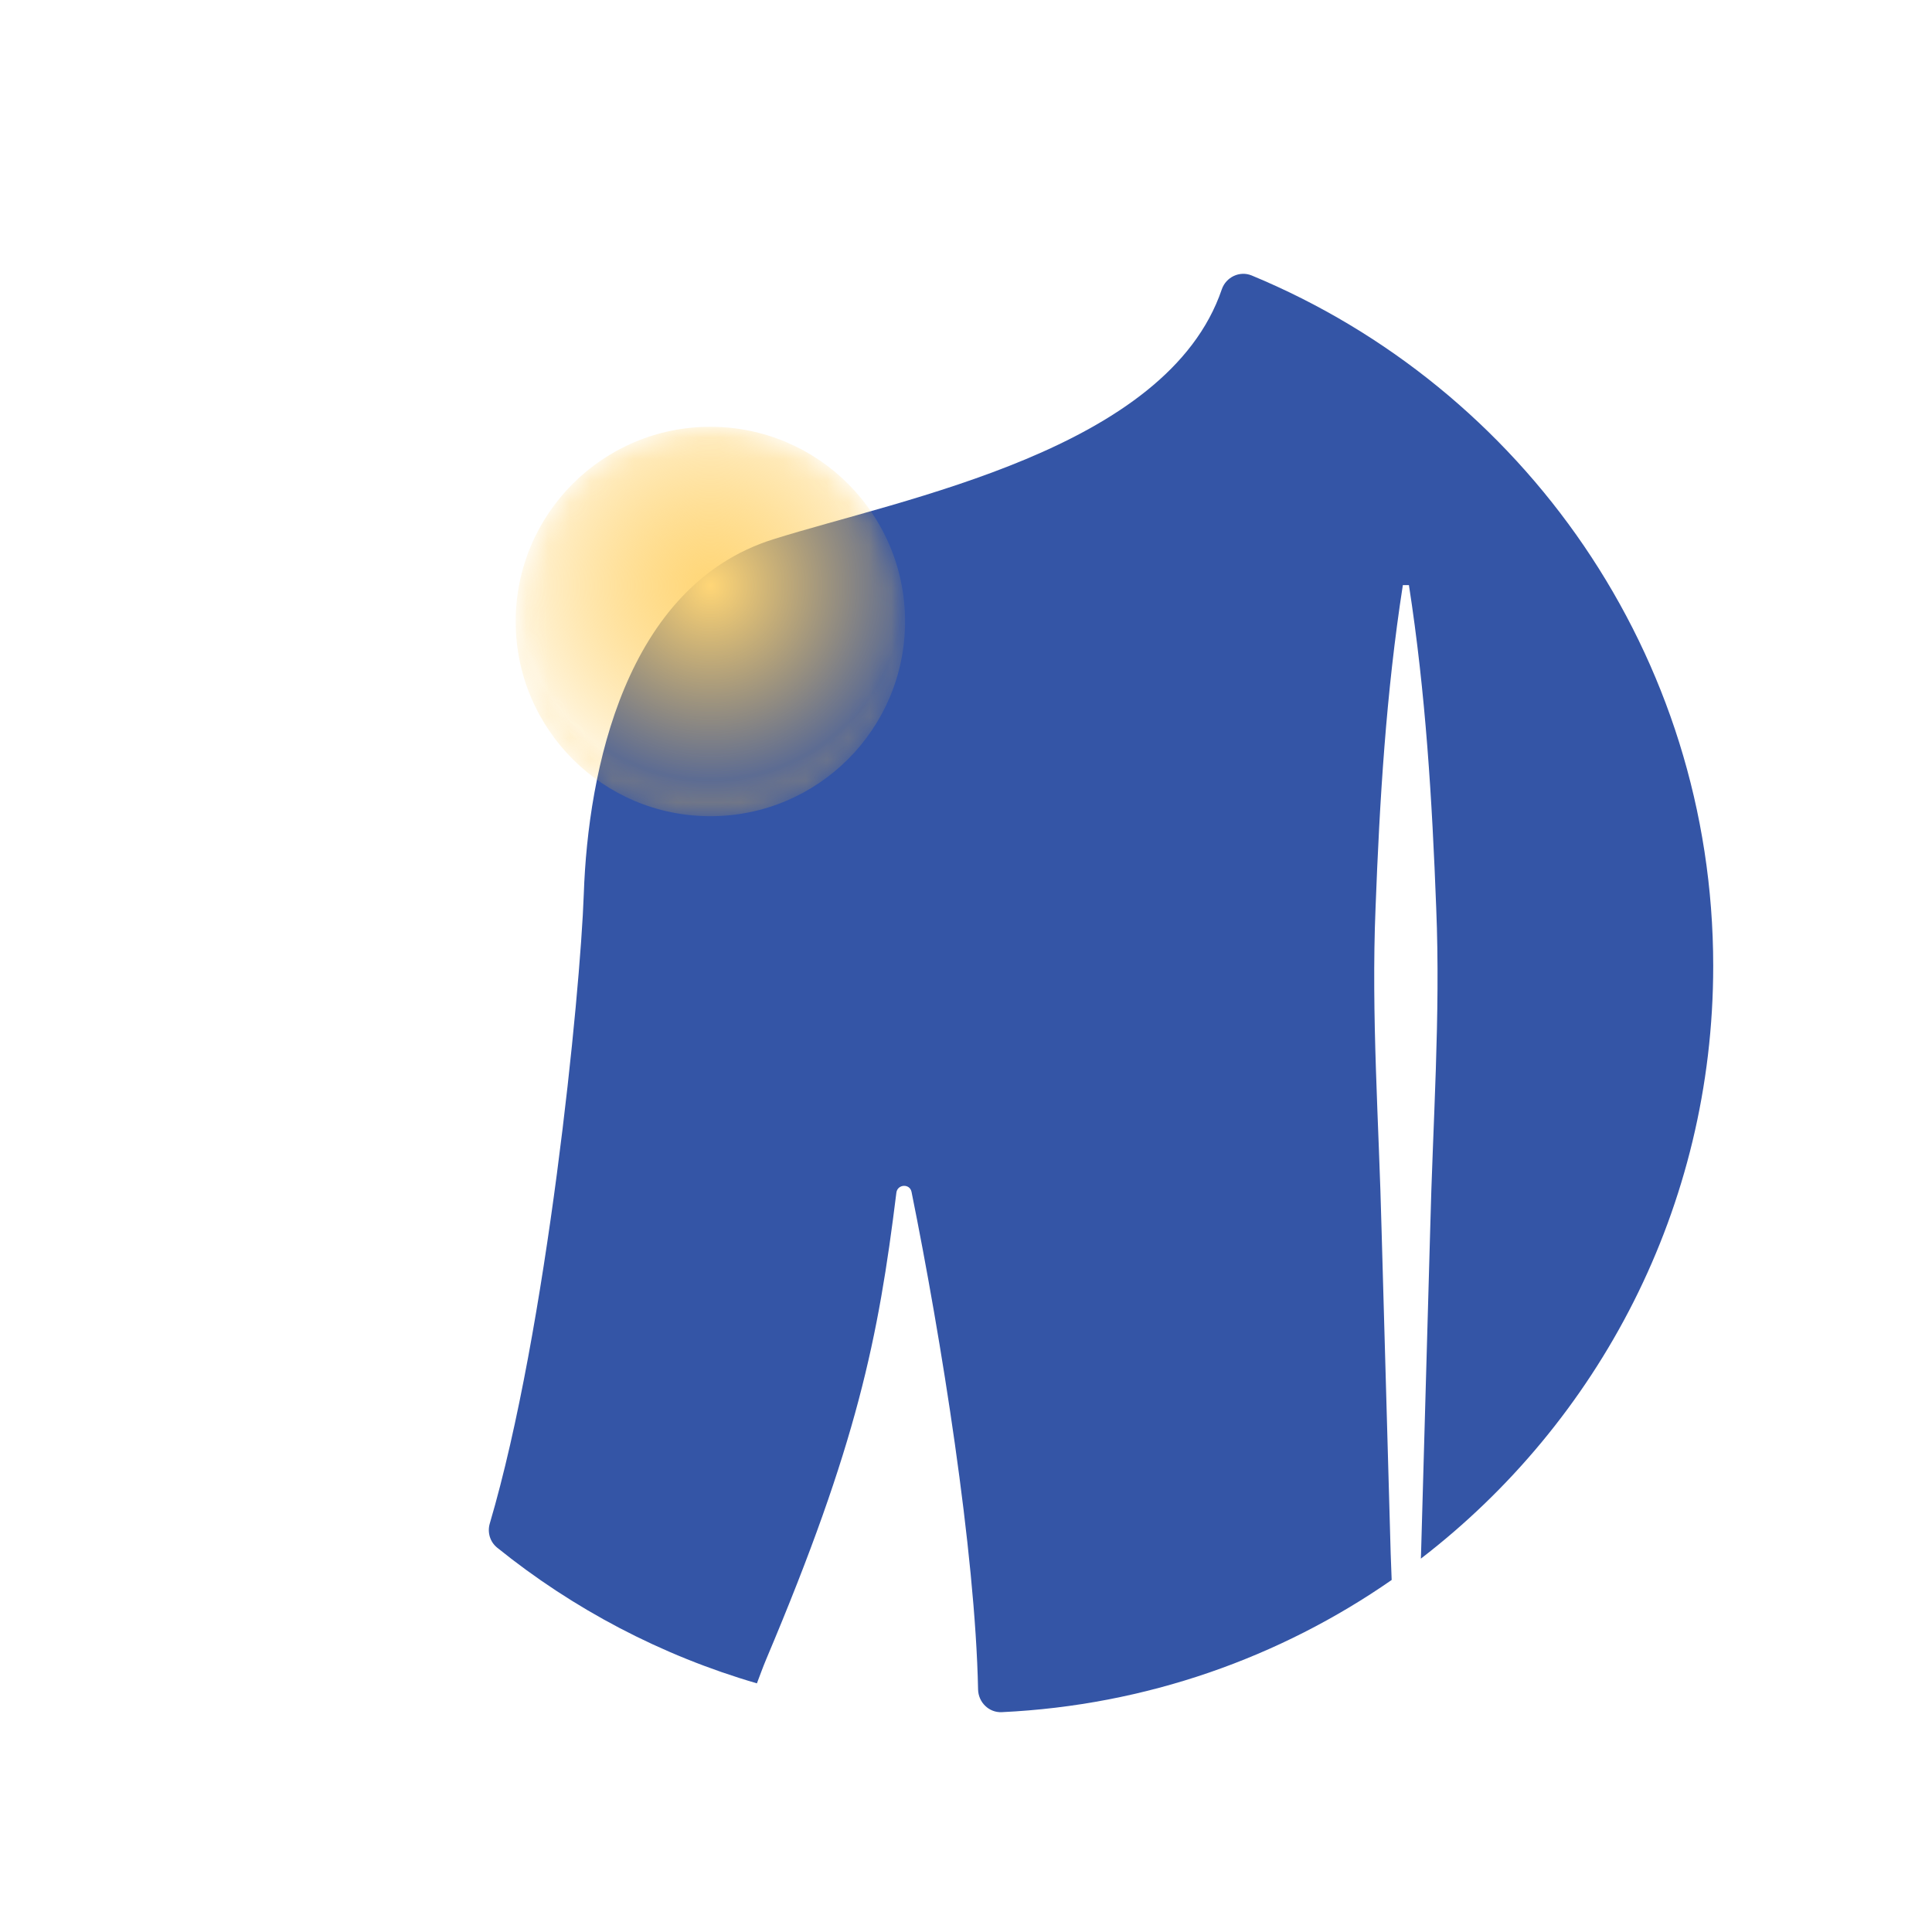 <?xml version="1.0" encoding="UTF-8"?>
<svg width="90.001px" height="90px" viewBox="0 0 90.001 90" version="1.1" xmlns="http://www.w3.org/2000/svg" xmlns:xlink="http://www.w3.org/1999/xlink">
    <!-- Generator: Sketch 52.6 (67491) - http://www.bohemiancoding.com/sketch -->
    <title>Shoulder</title>
    <desc>Created with Sketch.</desc>
    <defs>
        <polygon id="path-1" points="0 0 90.001 0 90.001 90 0 90"></polygon>
        <path d="M0,9.07 C0,14.079 4.06,18.14 9.069,18.14 C14.079,18.14 18.139,14.079 18.139,9.07 C18.139,4.061 14.079,0 9.069,0 C4.06,0 0,4.061 0,9.07" id="path-3"></path>
        <radialGradient cx="50%" cy="40.799%" fx="50%" fy="40.799%" r="99.869%" gradientTransform="translate(0.5,0.408),scale(1,1),rotate(90),translate(-0.5,-0.408)" id="radialGradient-5">
            <stop stop-color="#FFD677" offset="0%"></stop>
            <stop stop-color="#FFC746" stop-opacity="0.2" offset="49.96%"></stop>
            <stop stop-color="#FEB814" offset="100%"></stop>
        </radialGradient>
    </defs>
    <g id="Shoulder" stroke="none" stroke-width="1" fill="none" fill-rule="evenodd">
        <g id="Group-6">
            <g id="Group-3">
                <mask id="mask-2" fill="white">
                    <use xlink:href="#path-1"></use>
                </mask>
                <g id="Clip-2"></g>
            </g>
            <path d="M36.02,25.123 C29.123,27.291 27.393,35.917 27.196,41.632 C27.033,46.327 25.475,61.96 22.817,70.968 C22.694,71.383 22.826,71.828 23.163,72.099 C26.693,74.948 30.791,77.116 35.26,78.418 C35.404,78.042 35.538,77.664 35.694,77.294 C39.936,67.251 40.915,62.363 41.757,55.561 C41.808,55.159 42.383,55.126 42.463,55.523 C43.84,62.339 45.433,72.26 45.563,78.701 C45.575,79.299 46.067,79.788 46.665,79.76 C53.398,79.443 59.629,77.215 64.83,73.602 C64.814,73.192 64.801,72.782 64.784,72.372 L64.361,57.334 C64.239,52.321 63.872,47.309 64.079,42.297 C64.269,37.283 64.57,32.271 65.351,27.258 L65.634,27.258 C66.413,32.271 66.715,37.283 66.905,42.297 C67.112,47.309 66.744,52.321 66.623,57.334 L66.199,72.372 C66.196,72.45 66.193,72.529 66.19,72.608 C74.468,66.245 79.809,56.248 79.809,45 C79.809,30.491 70.929,18.06 58.31,12.833 C57.75,12.602 57.112,12.907 56.916,13.48 C54.373,20.955 42.101,23.211 36.02,25.123" id="Fill-4" fill="#3455A6"></path>
        </g>
        <g id="Group-9" transform="translate(24.023, 19.882)">
            <mask id="mask-4" fill="white">
                <use xlink:href="#path-3"></use>
            </mask>
            <g id="Clip-8"></g>
            <path d="M0,9.07 C0,14.079 4.06,18.14 9.069,18.14 C14.079,18.14 18.139,14.079 18.139,9.07 C18.139,4.061 14.079,0 9.069,0 C4.06,0 0,4.061 0,9.07" id="Fill-7" fill="url(#radialGradient-5)" mask="url(#mask-4)"></path>
        </g>
    </g>
</svg>